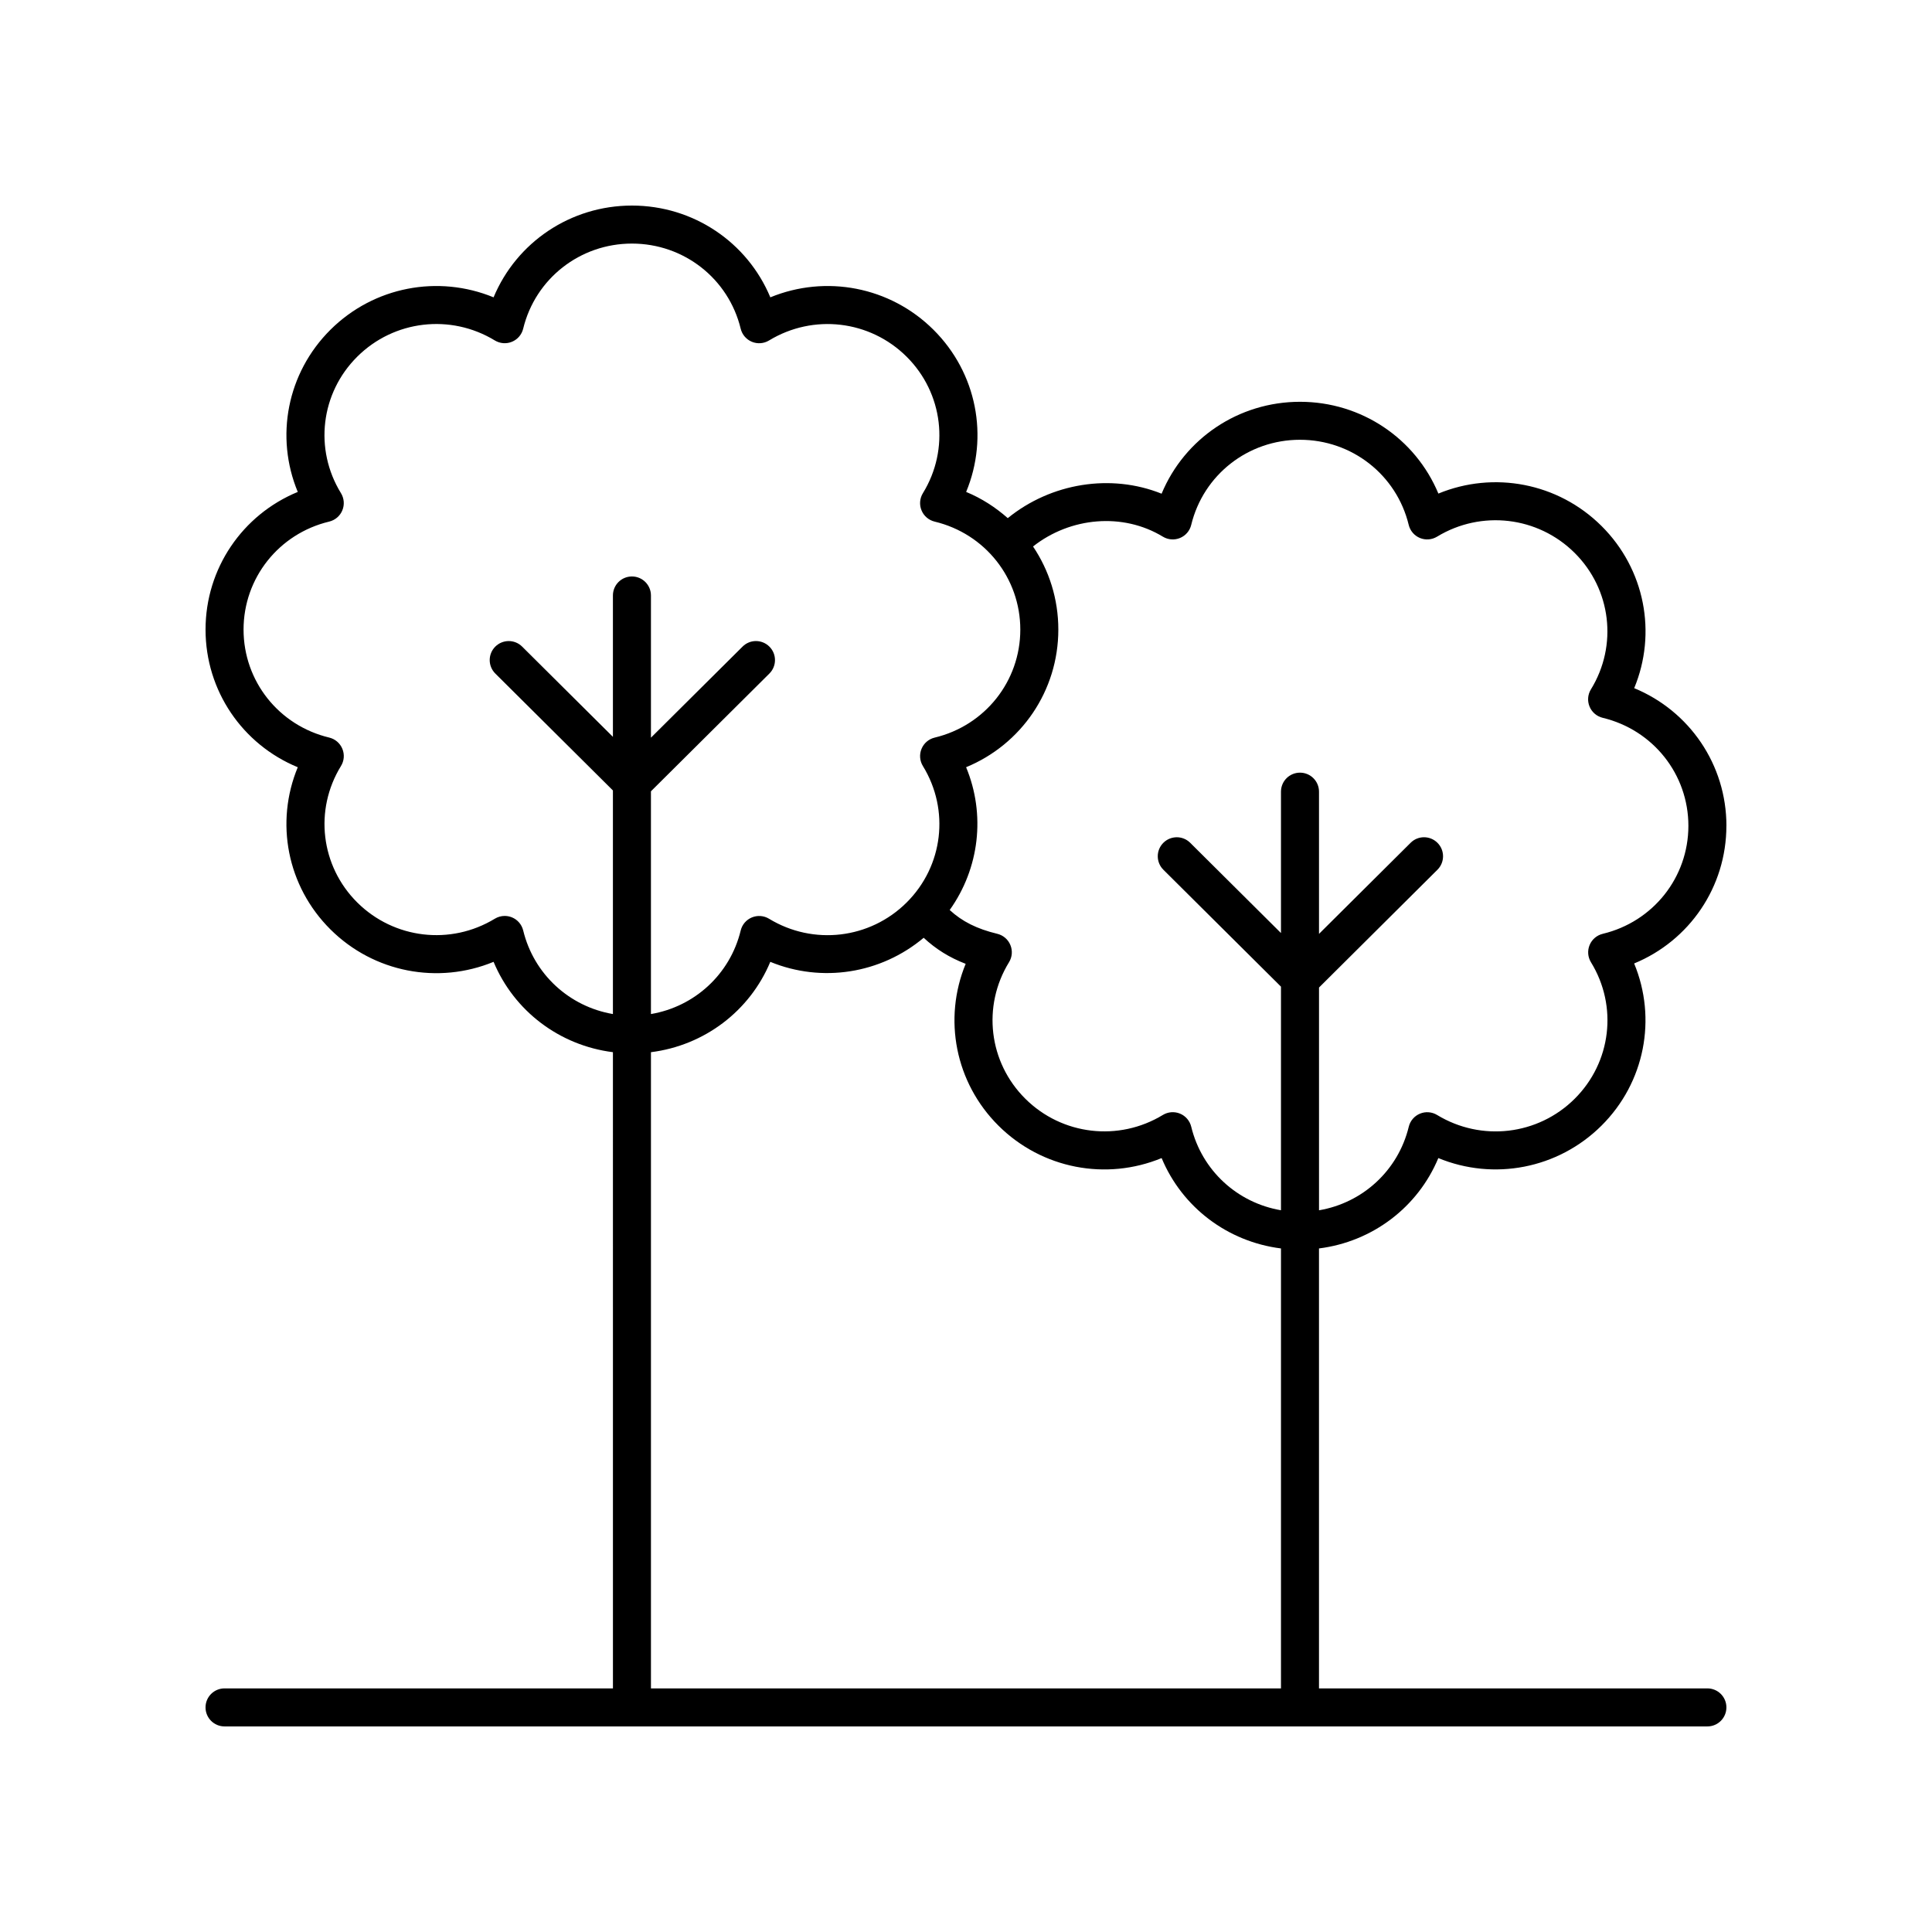 <?xml version="1.0" encoding="UTF-8"?>
<!-- The Best Svg Icon site in the world: iconSvg.co, Visit us! https://iconsvg.co -->
<svg fill="#000000" width="800px" height="800px" version="1.1" viewBox="144 144 512 512" xmlns="http://www.w3.org/2000/svg">
 <path d="m601.52 362.85c0-16.207-9.785-30.434-24.441-36.48 6.055-14.586 2.859-31.527-8.664-42.984-11.523-11.453-28.562-14.629-43.227-8.582-6.078-14.582-20.379-24.324-36.668-24.324-16.301 0-30.613 9.75-36.684 24.355-13.402-5.387-29.254-2.875-40.766 6.477-3.238-2.852-6.914-5.25-11.031-6.945 6.055-14.586 2.859-31.527-8.664-42.984-11.523-11.453-28.555-14.617-43.227-8.586-6.082-14.586-20.383-24.32-36.676-24.32-16.285 0-30.594 9.742-36.668 24.32-14.656-6.031-31.699-2.867-43.227 8.586-11.523 11.457-14.719 28.398-8.664 42.984-14.656 6.039-24.441 20.27-24.441 36.48 0 16.211 9.785 30.441 24.441 36.48-6.055 14.594-2.859 31.531 8.664 42.984 11.527 11.457 28.57 14.633 43.227 8.586 5.438 13.047 17.484 22.164 31.629 23.945l0.004 168.6h-102.93c-2.785 0-5.039 2.254-5.039 5.039s2.254 5.039 5.039 5.039h392.97c2.785 0 5.039-2.254 5.039-5.039s-2.254-5.039-5.039-5.039h-102.93v-116.59c14.148-1.781 26.191-10.891 31.629-23.949 14.656 6.047 31.699 2.867 43.227-8.582 11.523-11.457 14.719-28.402 8.664-42.992 14.66-6.039 24.445-20.27 24.445-36.48zm-318.87 27.734c-0.379-1.566-1.48-2.856-2.965-3.469-0.621-0.254-1.273-0.383-1.93-0.383-0.91 0-1.816 0.246-2.617 0.734-11.738 7.133-26.73 5.363-36.457-4.297-9.703-9.648-11.477-24.516-4.32-36.168 0.848-1.371 0.984-3.07 0.363-4.562-0.613-1.496-1.91-2.598-3.477-2.977-13.371-3.199-22.703-14.969-22.703-28.617 0-13.648 9.332-25.418 22.699-28.621 1.57-0.379 2.863-1.48 3.477-2.977 0.621-1.492 0.48-3.188-0.363-4.562-7.16-11.645-5.383-26.52 4.32-36.168 9.727-9.668 24.719-11.43 36.457-4.297 1.379 0.836 3.066 0.965 4.547 0.348 1.484-0.613 2.59-1.902 2.965-3.465 3.227-13.277 15.078-22.555 28.824-22.555 13.746 0 25.598 9.277 28.82 22.562 0.379 1.559 1.48 2.848 2.965 3.465 1.48 0.613 3.168 0.488 4.547-0.348 11.738-7.133 26.73-5.371 36.457 4.297 9.703 9.648 11.477 24.52 4.32 36.168-0.848 1.371-0.984 3.07-0.363 4.562 0.613 1.496 1.91 2.598 3.477 2.977 13.367 3.203 22.699 14.973 22.699 28.621 0 13.648-9.332 25.418-22.699 28.621-1.57 0.379-2.863 1.48-3.477 2.977-0.621 1.492-0.48 3.188 0.363 4.562 7.16 11.652 5.383 26.52-4.32 36.168-9.727 9.668-24.719 11.43-36.457 4.297-1.379-0.836-3.066-0.961-4.547-0.348-1.484 0.613-2.59 1.902-2.965 3.469-2.82 11.625-12.254 20.184-23.785 22.137v-59.031l31.387-31.203c1.973-1.965 1.984-5.152 0.02-7.125-1.965-1.973-5.152-1.988-7.125-0.02l-24.281 24.137v-37.684c0-2.785-2.254-5.039-5.039-5.039s-5.039 2.254-5.039 5.039v37.461l-24.059-23.914c-1.973-1.965-5.16-1.949-7.125 0.02-1.965 1.973-1.953 5.164 0.02 7.125l31.164 30.977v59.258c-11.523-1.969-20.957-10.527-23.777-22.152zm33.859 200.86v-168.6c14.148-1.781 26.191-10.895 31.629-23.945 13.637 5.606 29.254 3.176 40.648-6.379 3.184 2.969 6.793 5.238 11.129 6.906-6.008 14.566-2.801 31.465 8.699 42.898 11.531 11.457 28.574 14.633 43.23 8.578 5.438 13.055 17.484 22.168 31.629 23.949v116.59zm252.23-199.97c-1.57 0.379-2.863 1.48-3.477 2.977-0.621 1.492-0.48 3.188 0.363 4.562 7.16 11.652 5.383 26.523-4.32 36.172-9.711 9.656-24.703 11.434-36.457 4.297-1.379-0.836-3.066-0.965-4.547-0.348-1.484 0.613-2.59 1.902-2.965 3.465-2.82 11.629-12.254 20.188-23.785 22.141v-59.031l31.383-31.215c1.973-1.965 1.984-5.152 0.02-7.125-1.965-1.973-5.152-1.988-7.125-0.02l-24.281 24.141v-37.688c0-2.785-2.254-5.039-5.039-5.039s-5.039 2.254-5.039 5.039v37.465l-24.059-23.918c-1.973-1.965-5.16-1.949-7.125 0.02-1.965 1.973-1.953 5.16 0.02 7.125l31.164 30.98v59.258c-11.527-1.953-20.961-10.512-23.785-22.141-0.379-1.559-1.48-2.848-2.965-3.465-1.48-0.613-3.168-0.488-4.547 0.348-11.73 7.129-26.73 5.371-36.457-4.297-9.703-9.648-11.477-24.52-4.32-36.172 0.848-1.371 0.984-3.07 0.363-4.562-0.613-1.496-1.91-2.598-3.477-2.977-5.375-1.289-9.32-3.266-12.605-6.305 7.879-11.039 9.555-25.293 4.348-37.84 14.656-6.043 24.441-20.27 24.441-36.48 0-8.09-2.438-15.684-6.703-22.016 9.891-7.805 23.812-9.043 34.406-2.602 1.379 0.836 3.066 0.961 4.547 0.348 1.484-0.613 2.59-1.902 2.965-3.465 3.223-13.285 15.074-22.562 28.82-22.562 13.746 0 25.598 9.277 28.82 22.562 0.379 1.559 1.48 2.848 2.965 3.465 1.48 0.609 3.168 0.488 4.547-0.348 11.734-7.129 26.734-5.363 36.457 4.297 9.703 9.648 11.477 24.52 4.32 36.168-0.848 1.371-0.984 3.07-0.363 4.562 0.613 1.492 1.91 2.598 3.477 2.977 13.383 3.215 22.715 14.984 22.715 28.625 0 13.648-9.332 25.418-22.699 28.621z"/>
</svg>